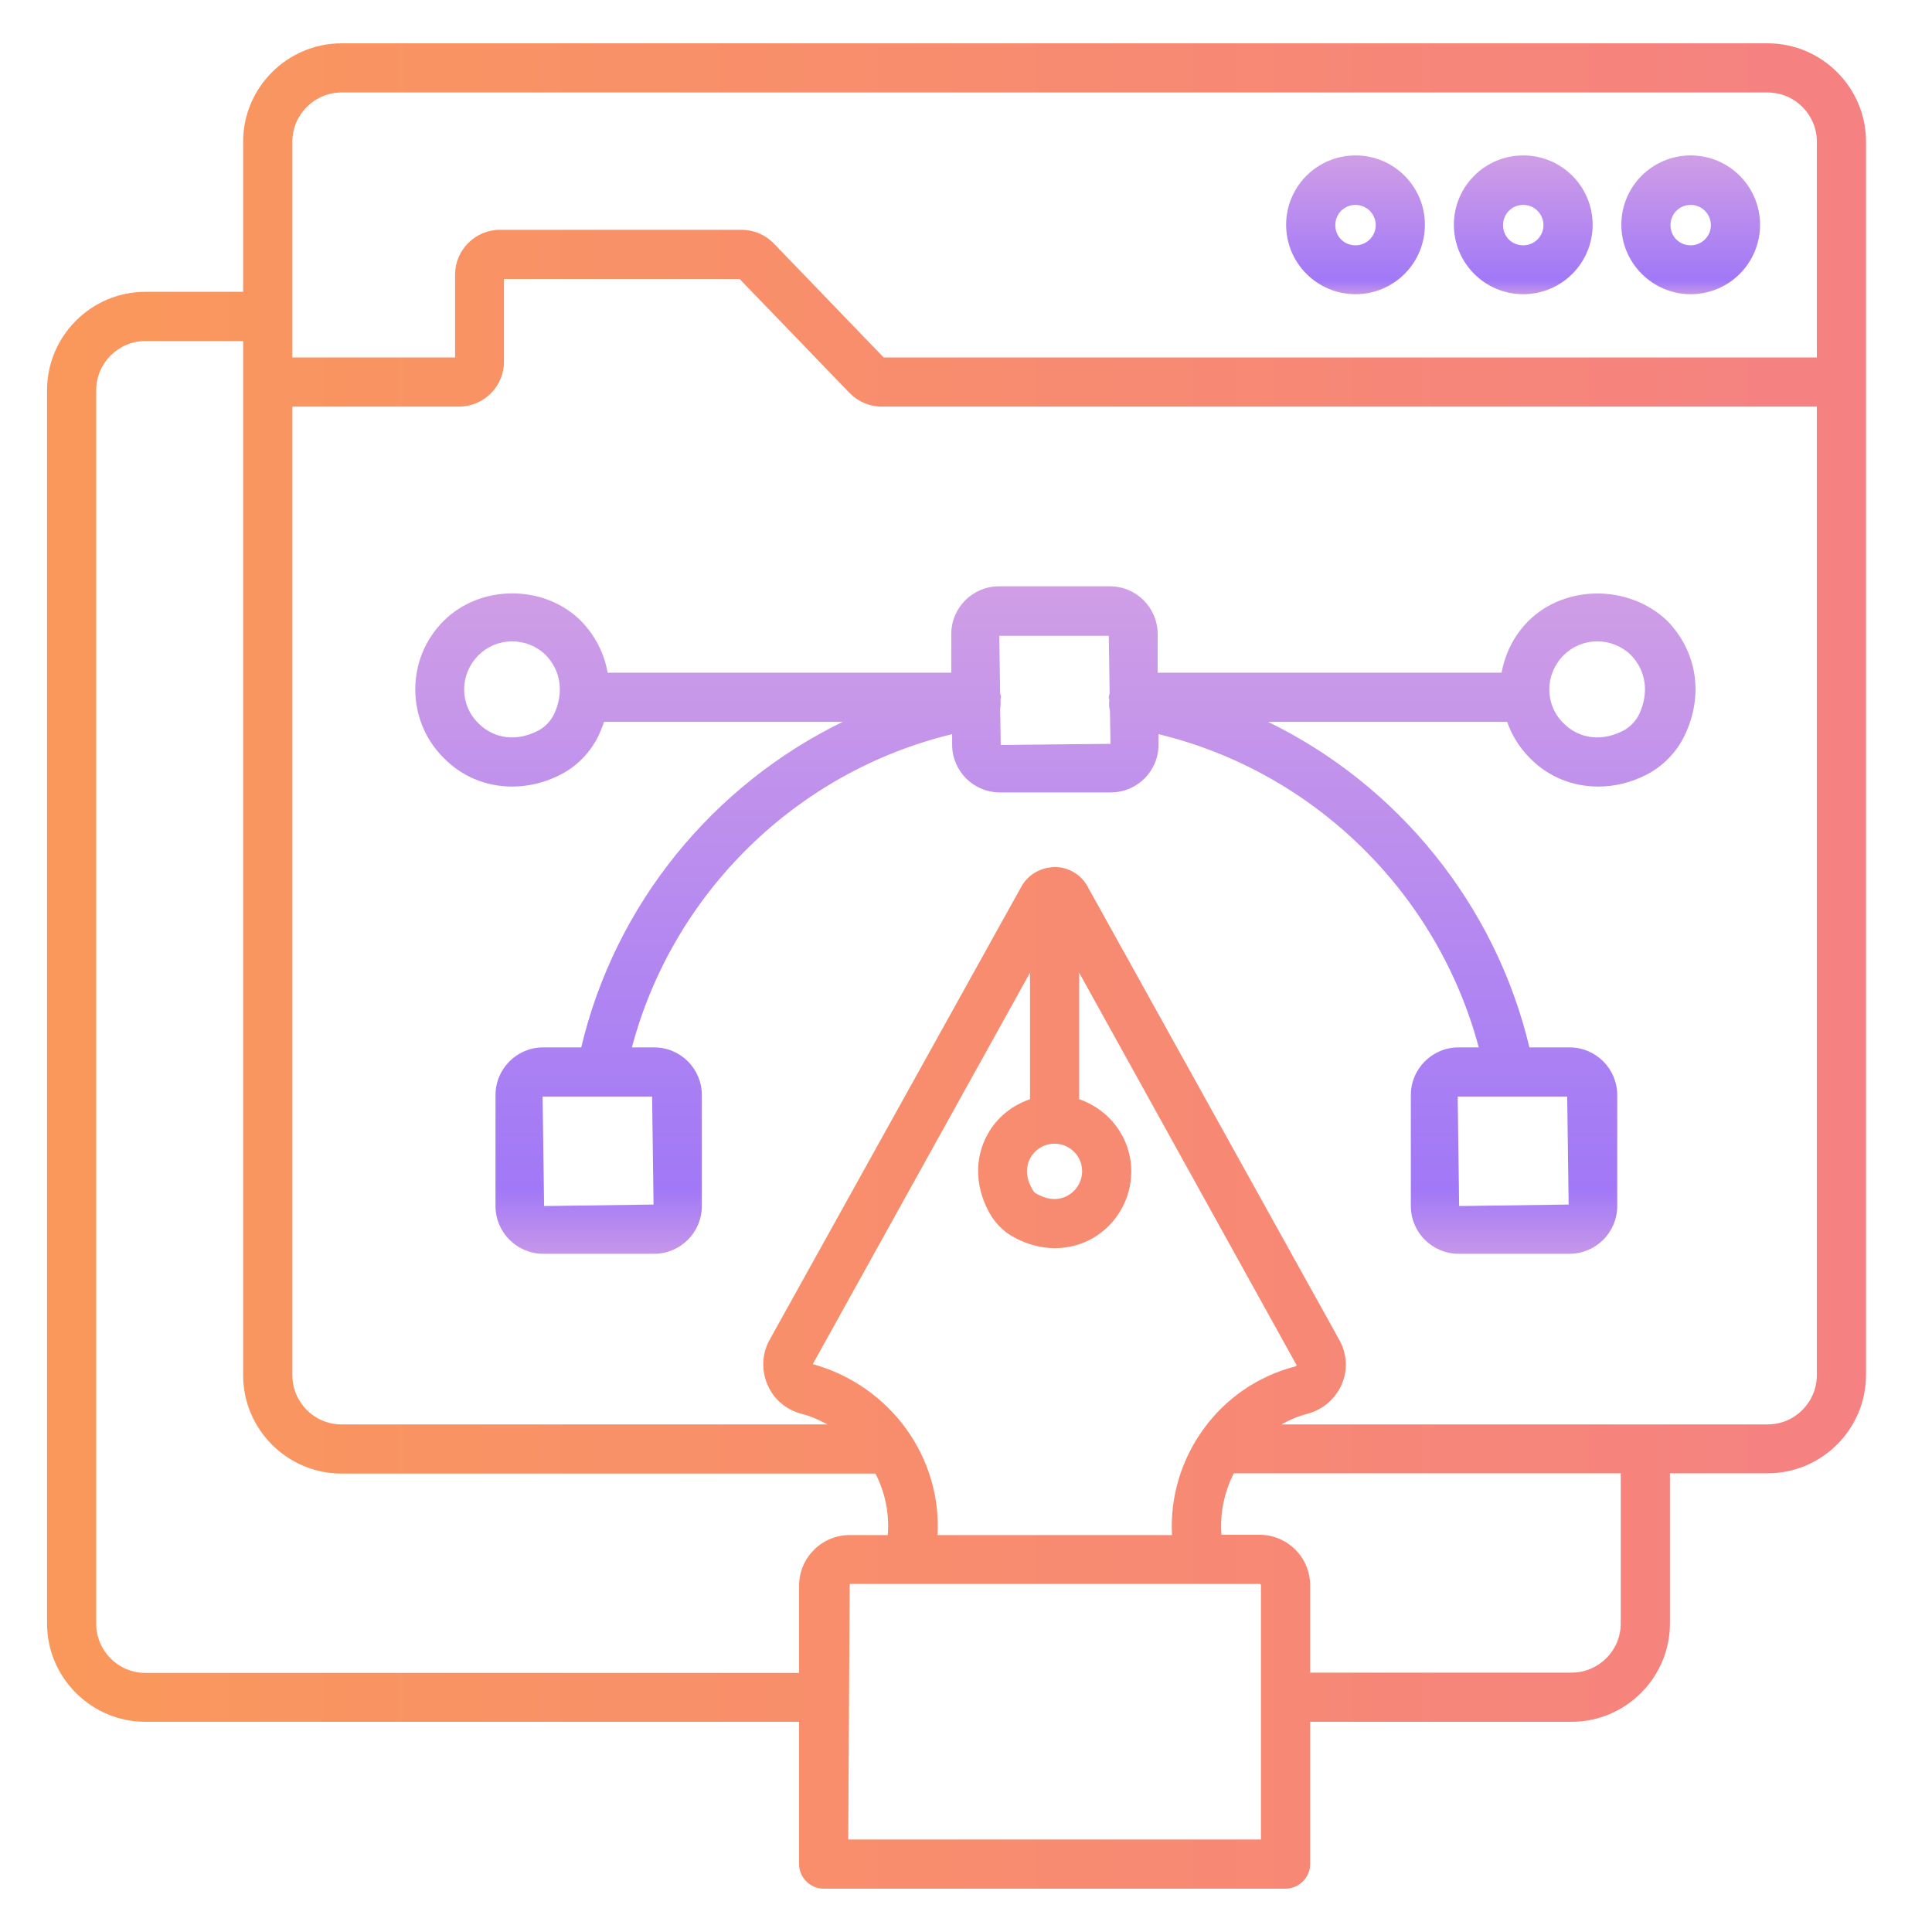 <svg width="40" height="40" viewBox="0 0 40 40" fill="none" xmlns="http://www.w3.org/2000/svg">
<g clip-path="url(#clip0_7_290)">
<path d="M35.004 6.091C35.798 6.091 36.44 5.448 36.44 4.654C36.44 3.861 35.798 3.218 35.004 3.218C34.21 3.218 33.568 3.861 33.568 4.654C33.568 5.448 34.216 6.091 35.004 6.091ZM35.004 4.242C35.234 4.242 35.422 4.43 35.422 4.661C35.422 4.891 35.234 5.079 35.004 5.079C34.768 5.079 34.586 4.897 34.586 4.661C34.586 4.424 34.774 4.242 35.004 4.242Z" fill="url(#paint0_linear_7_290)"/>
<path d="M36.598 0.897H7.071C5.95 0.897 5.034 1.812 5.034 2.933V6.042H3.01C1.889 6.042 0.974 6.958 0.974 8.079V33.612C0.974 34.733 1.889 35.648 3.01 35.648H16.544V38.594C16.544 38.873 16.774 39.103 17.053 39.103H26.616C26.895 39.103 27.125 38.873 27.125 38.594V35.648H32.537C33.659 35.648 34.574 34.733 34.574 33.612V30.503H36.598C37.719 30.503 38.634 29.588 38.634 28.467V2.933C38.634 1.812 37.719 0.897 36.598 0.897ZM6.053 2.933C6.053 2.37 6.513 1.915 7.071 1.915H36.598C37.162 1.915 37.616 2.376 37.616 2.933V7.4H18.295L16.022 5.042C15.847 4.861 15.604 4.758 15.356 4.758H10.35C9.84 4.758 9.422 5.176 9.422 5.685V7.4H6.053V2.933ZM3.01 34.636C2.446 34.636 1.992 34.176 1.992 33.618V8.079C1.992 7.515 2.453 7.061 3.01 7.061H5.034V28.473C5.034 29.594 5.95 30.509 7.071 30.509H18.125C18.325 30.897 18.416 31.333 18.38 31.782H17.592C17.01 31.782 16.544 32.255 16.544 32.83V34.636H3.01ZM21.331 23.976C21.434 23.794 21.622 23.679 21.834 23.679C22.149 23.679 22.404 23.933 22.404 24.248C22.404 24.454 22.295 24.642 22.119 24.745C21.925 24.861 21.695 24.849 21.459 24.715C21.428 24.697 21.398 24.673 21.386 24.642C21.192 24.333 21.271 24.091 21.331 23.976ZM21.325 22.758C20.956 22.885 20.64 23.133 20.447 23.485C20.156 24.006 20.192 24.642 20.531 25.188C20.64 25.358 20.786 25.497 20.962 25.6C21.24 25.758 21.544 25.842 21.84 25.842C22.119 25.842 22.392 25.77 22.634 25.63C23.119 25.346 23.422 24.818 23.422 24.255C23.422 23.558 22.968 22.97 22.343 22.758V20.139L26.846 28.267C26.84 28.273 26.834 28.285 26.816 28.291C25.222 28.703 24.18 30.194 24.265 31.782H19.41C19.501 30.188 18.453 28.697 16.828 28.242L21.325 20.139V22.758ZM26.107 38.085H17.562L17.592 32.794H26.077C26.095 32.794 26.107 32.806 26.107 32.824V38.085ZM33.556 33.612C33.556 34.176 33.095 34.63 32.537 34.63H27.125V32.824C27.125 32.242 26.653 31.776 26.077 31.776H25.289C25.253 31.327 25.349 30.891 25.544 30.503H33.556V33.612ZM36.598 29.491H26.531C26.695 29.4 26.871 29.321 27.065 29.273C27.386 29.188 27.646 28.964 27.78 28.661C27.907 28.364 27.889 28.03 27.731 27.745L22.519 18.358C22.386 18.109 22.125 17.951 21.84 17.951C21.549 17.958 21.289 18.103 21.149 18.352L15.931 27.745C15.774 28.03 15.762 28.37 15.889 28.667C16.016 28.97 16.277 29.188 16.598 29.273C16.792 29.321 16.962 29.4 17.131 29.491H7.071C6.507 29.491 6.053 29.03 6.053 28.473V8.418H9.507C10.016 8.418 10.434 8 10.434 7.491V5.776H15.313L17.586 8.133C17.762 8.315 18.004 8.418 18.253 8.418H37.616V28.467C37.616 29.03 37.162 29.491 36.598 29.491Z" fill="url(#paint1_linear_7_290)"/>
<path d="M31.537 6.091C32.331 6.091 32.974 5.448 32.974 4.654C32.974 3.861 32.331 3.218 31.537 3.218C30.744 3.218 30.101 3.861 30.101 4.654C30.101 5.448 30.744 6.091 31.537 6.091ZM31.537 4.242C31.768 4.242 31.956 4.43 31.956 4.661C31.956 4.891 31.768 5.079 31.537 5.079C31.301 5.079 31.119 4.897 31.119 4.661C31.119 4.424 31.307 4.242 31.537 4.242Z" fill="url(#paint2_linear_7_290)"/>
<path d="M28.065 6.091C28.859 6.091 29.501 5.448 29.501 4.654C29.501 3.861 28.859 3.218 28.065 3.218C27.271 3.218 26.628 3.861 26.628 4.654C26.628 5.448 27.271 6.091 28.065 6.091ZM28.065 4.242C28.295 4.242 28.483 4.43 28.483 4.661C28.483 4.891 28.295 5.079 28.065 5.079C27.828 5.079 27.646 4.897 27.646 4.661C27.646 4.424 27.834 4.242 28.065 4.242Z" fill="url(#paint3_linear_7_290)"/>
<path d="M31.646 12.855C31.349 13.152 31.162 13.527 31.089 13.927H23.968V13.127C23.968 12.582 23.525 12.139 22.98 12.139H20.683C20.137 12.139 19.695 12.582 19.695 13.127V13.927H12.58C12.513 13.533 12.325 13.158 12.022 12.848C11.253 12.091 9.937 12.103 9.186 12.855C8.804 13.236 8.598 13.739 8.598 14.273C8.598 14.812 8.81 15.321 9.186 15.691C9.568 16.085 10.077 16.285 10.604 16.285C10.937 16.285 11.277 16.206 11.598 16.042C11.944 15.867 12.228 15.576 12.398 15.218C12.44 15.127 12.477 15.036 12.507 14.945H17.447C14.762 16.255 12.737 18.715 12.034 21.685H11.246C10.701 21.685 10.259 22.127 10.259 22.673V24.97C10.259 25.515 10.701 25.958 11.246 25.958H13.543C14.089 25.958 14.531 25.515 14.531 24.97V22.673C14.531 22.127 14.089 21.685 13.543 21.685H13.083C13.931 18.485 16.495 15.976 19.713 15.2V15.418C19.713 15.964 20.156 16.406 20.701 16.406H22.998C23.544 16.406 23.986 15.964 23.986 15.418V15.2C27.198 15.976 29.762 18.485 30.616 21.685H30.198C29.653 21.685 29.21 22.127 29.21 22.673V24.97C29.21 25.515 29.653 25.958 30.198 25.958H32.495C33.04 25.958 33.483 25.515 33.483 24.97V22.673C33.483 22.127 33.04 21.685 32.495 21.685H31.665C30.956 18.715 28.931 16.248 26.253 14.945H31.204C31.301 15.224 31.459 15.479 31.671 15.691C32.053 16.085 32.562 16.285 33.089 16.285C33.422 16.285 33.762 16.206 34.083 16.042C34.428 15.867 34.713 15.576 34.883 15.218C35.277 14.388 35.137 13.485 34.513 12.848C33.719 12.097 32.404 12.103 31.646 12.855ZM11.471 14.788C11.398 14.933 11.277 15.061 11.131 15.133C10.604 15.4 10.149 15.23 9.901 14.97C9.713 14.788 9.61 14.539 9.61 14.273C9.61 14.012 9.713 13.764 9.901 13.57C10.089 13.382 10.337 13.279 10.604 13.279C10.865 13.279 11.119 13.382 11.301 13.564C11.616 13.891 11.677 14.345 11.471 14.788ZM13.531 24.939L11.265 24.97L11.234 22.703H13.501L13.531 24.939ZM32.477 24.939L30.21 24.97L30.18 22.703H32.447L32.477 24.939ZM20.719 15.424L20.707 14.661C20.719 14.606 20.719 14.552 20.713 14.491V14.485C20.713 14.467 20.725 14.455 20.725 14.436C20.725 14.406 20.713 14.382 20.707 14.358L20.689 13.164H22.956L22.974 14.358C22.968 14.388 22.956 14.412 22.956 14.442C22.956 14.461 22.962 14.473 22.968 14.491V14.497C22.956 14.576 22.962 14.649 22.98 14.715L22.992 15.4L20.719 15.424ZM33.937 14.788C33.865 14.933 33.743 15.061 33.598 15.133C33.071 15.4 32.616 15.23 32.368 14.97C32.18 14.788 32.077 14.539 32.077 14.273C32.077 14.012 32.18 13.764 32.368 13.57C32.556 13.382 32.804 13.279 33.071 13.279C33.331 13.279 33.586 13.382 33.768 13.564C34.083 13.891 34.144 14.345 33.937 14.788Z" fill="url(#paint4_linear_7_290)"/>
</g>
<defs>
<linearGradient id="paint0_linear_7_290" x1="35.004" y1="3.232" x2="35.004" y2="6.077" gradientUnits="userSpaceOnUse">
<stop stop-color="#CF9EE6"/>
<stop offset="0.906" stop-color="#A178F7"/>
<stop offset="1" stop-color="#C495EA"/>
</linearGradient>
<linearGradient id="paint1_linear_7_290" x1="0.974" y1="20" x2="38.634" y2="20" gradientUnits="userSpaceOnUse">
<stop stop-color="#FA985B"/>
<stop offset="1" stop-color="#F58182"/>
</linearGradient>
<linearGradient id="paint2_linear_7_290" x1="31.537" y1="3.232" x2="31.537" y2="6.077" gradientUnits="userSpaceOnUse">
<stop stop-color="#CF9EE6"/>
<stop offset="0.906" stop-color="#A178F7"/>
<stop offset="1" stop-color="#C495EA"/>
</linearGradient>
<linearGradient id="paint3_linear_7_290" x1="28.065" y1="3.232" x2="28.065" y2="6.077" gradientUnits="userSpaceOnUse">
<stop stop-color="#CF9EE6"/>
<stop offset="0.906" stop-color="#A178F7"/>
<stop offset="1" stop-color="#C495EA"/>
</linearGradient>
<linearGradient id="paint4_linear_7_290" x1="21.851" y1="12.207" x2="21.851" y2="25.89" gradientUnits="userSpaceOnUse">
<stop stop-color="#CF9EE6"/>
<stop offset="0.906" stop-color="#A178F7"/>
<stop offset="1" stop-color="#C495EA"/>
</linearGradient>
<clipPath id="clip0_7_290">
<rect width="40" height="40" fill="white"/>
</clipPath>
</defs>
</svg>
